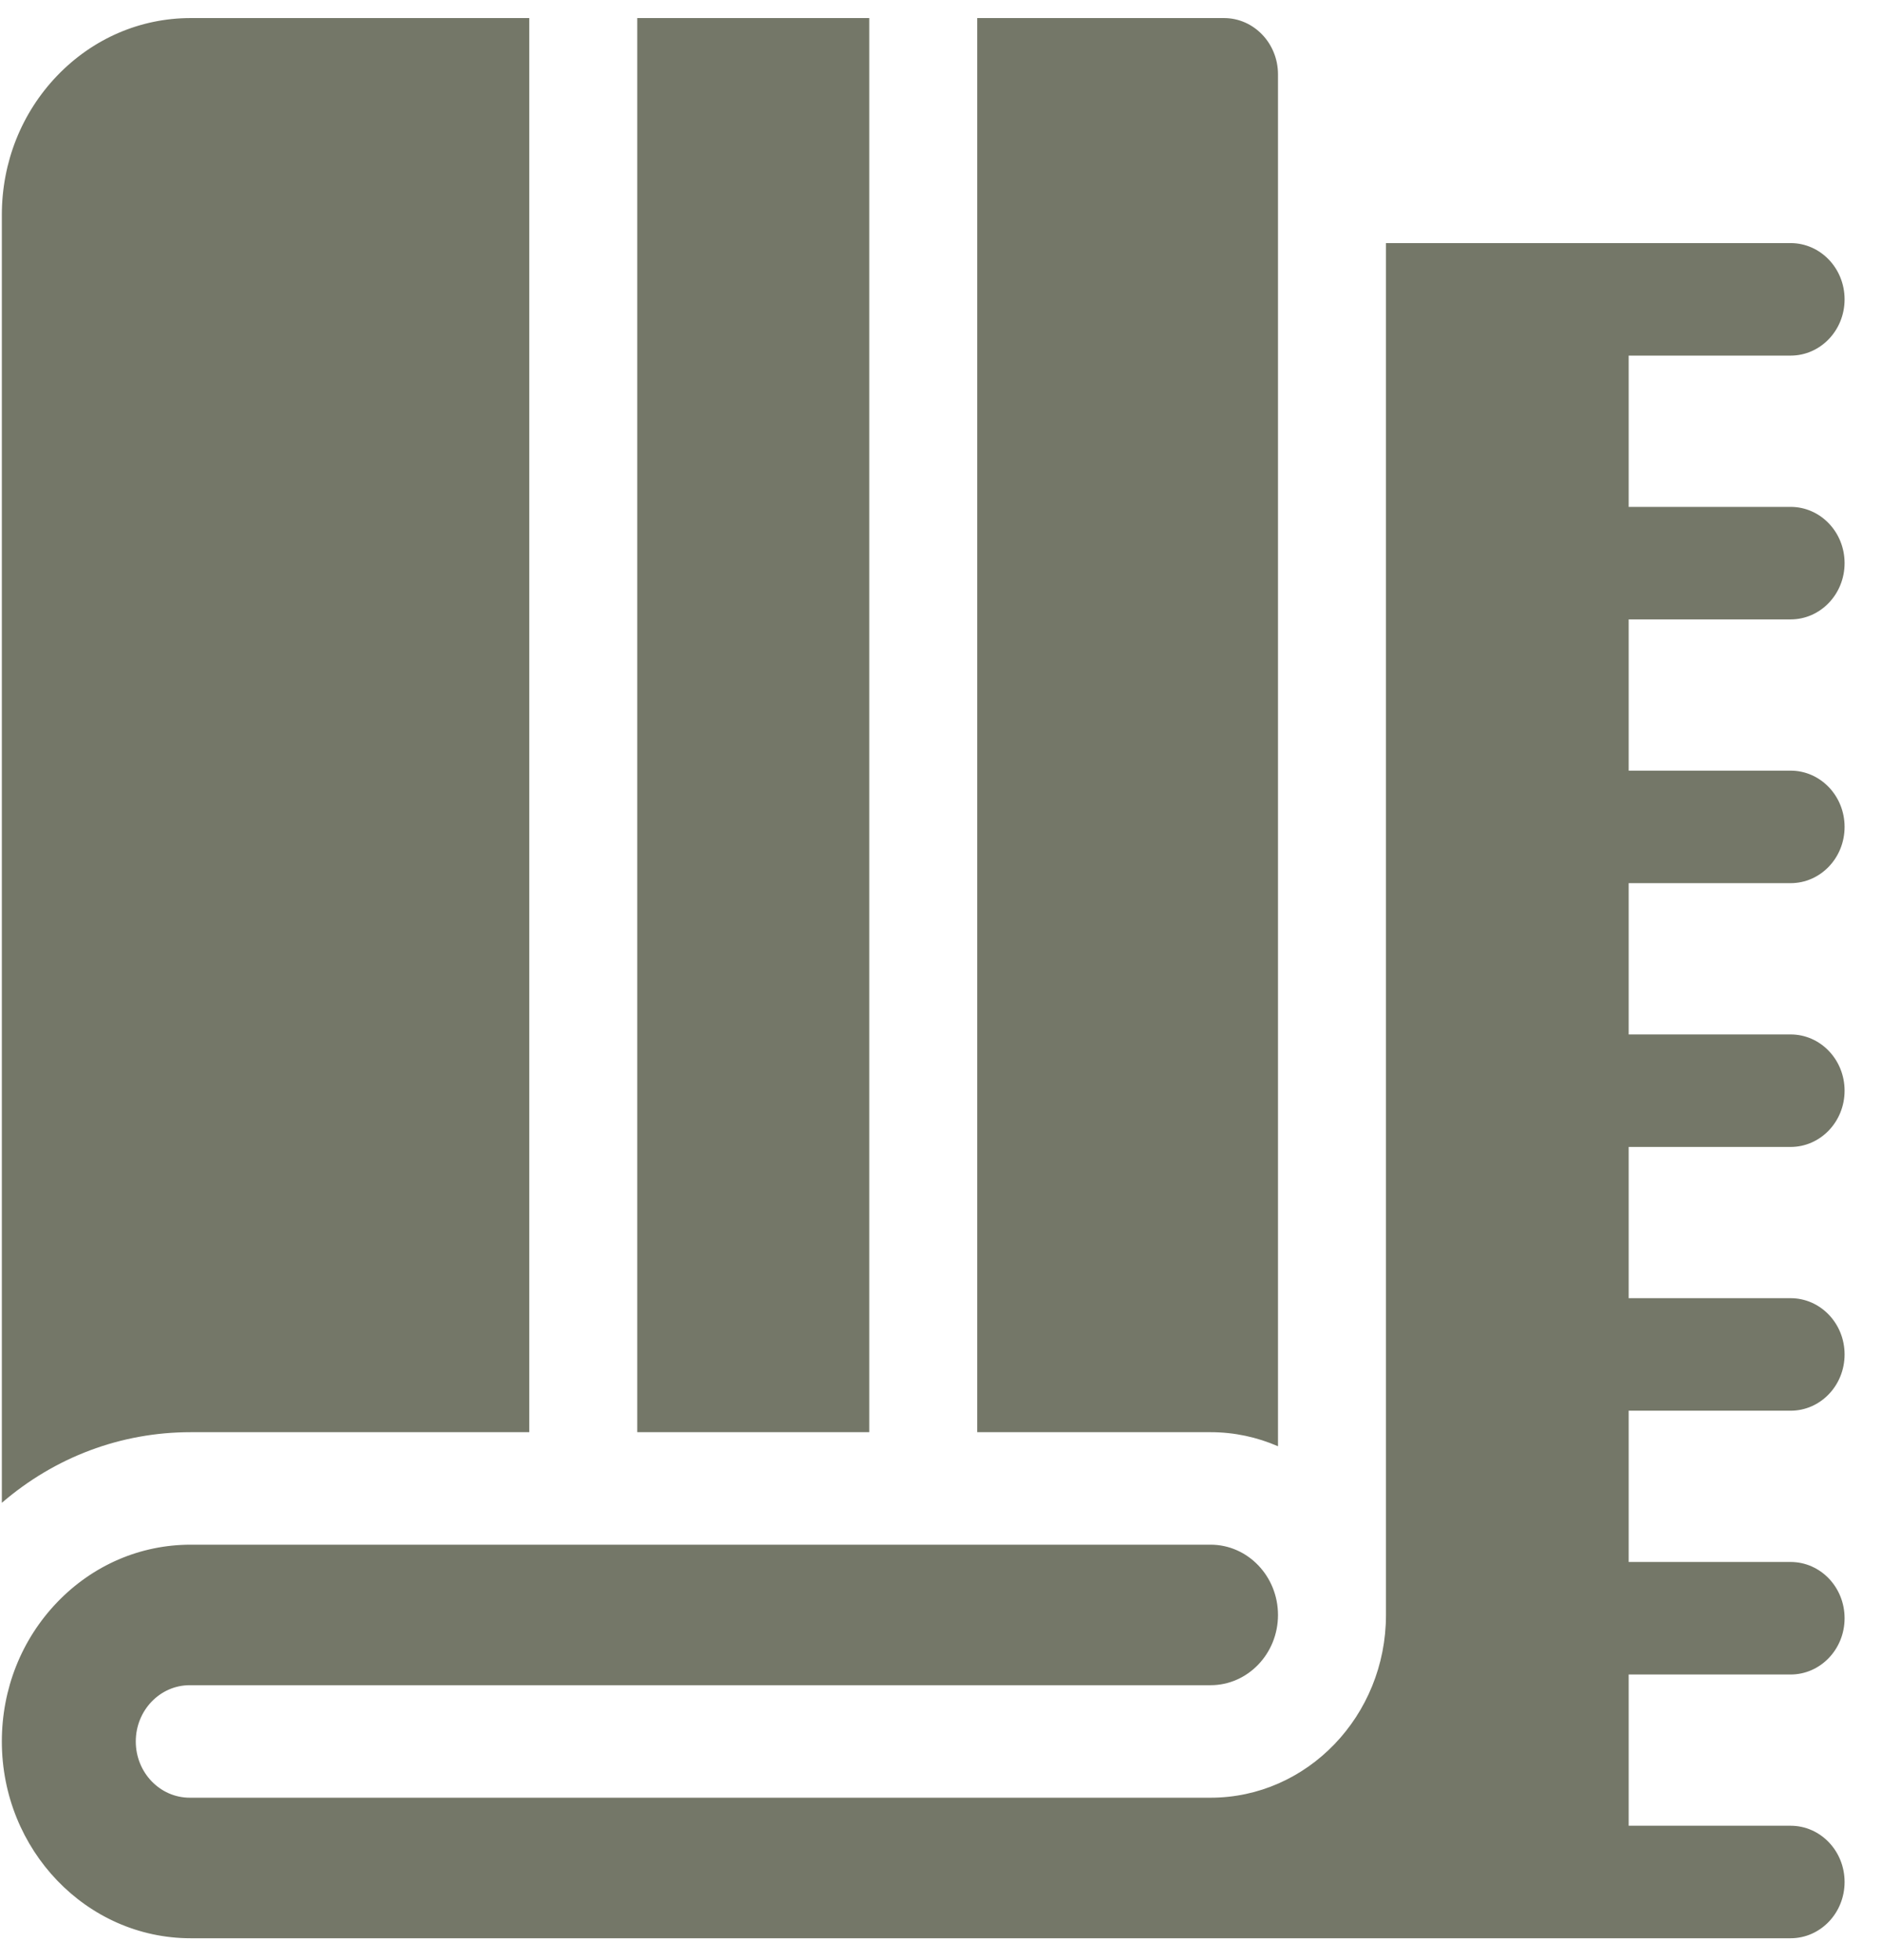 <svg xmlns="http://www.w3.org/2000/svg" fill="none" viewBox="0 0 48 50" height="50" width="48">
<path fill="#747768" d="M45.669 15.8C46.43 15.8 47.046 15.157 47.046 14.365C47.046 13.572 46.43 12.93 45.669 12.93H41.539V9.071H45.669C46.43 9.071 47.046 8.429 47.046 7.636C47.046 6.844 46.43 6.201 45.669 6.201H35.349V41.196C35.349 43.766 33.342 45.857 30.876 45.857H4.84C4.079 45.857 3.463 45.215 3.463 44.422C3.463 43.63 4.079 42.987 4.84 42.987H30.876C31.824 42.987 32.595 42.184 32.595 41.196C32.595 40.207 31.824 39.403 30.876 39.403H4.863C3.577 39.403 2.367 39.925 1.457 40.873C0.548 41.821 0.047 43.082 0.047 44.422C0.047 47.19 2.208 49.442 4.863 49.442H45.669C46.43 49.442 47.046 48.799 47.046 48.007C47.046 47.214 46.43 46.572 45.669 46.572H41.539V42.714H45.669C46.43 42.714 47.046 42.071 47.046 41.279C47.046 40.486 46.43 39.844 45.669 39.844H41.539V35.985H45.669C46.43 35.985 47.046 35.343 47.046 34.55C47.046 33.758 46.43 33.115 45.669 33.115H41.539V29.257H45.669C46.43 29.257 47.046 28.614 47.046 27.822C47.046 27.029 46.43 26.387 45.669 26.387H41.539V22.528H45.669C46.43 22.528 47.046 21.886 47.046 21.093C47.046 20.301 46.43 19.658 45.669 19.658H41.539V15.8H45.669V15.8Z"></path>
<path fill="#747768" d="M13.499 36.533V0.461H4.863C3.577 0.461 2.367 0.984 1.457 1.932C0.548 2.88 0.047 4.141 0.047 5.481V38.335C1.401 37.168 3.085 36.533 4.863 36.533H13.499ZM16.253 0.461H22.17V36.533H16.253V0.461ZM32.595 36.892V1.896C32.595 1.104 31.978 0.461 31.218 0.461H24.924V36.533H30.876C31.484 36.533 32.065 36.661 32.595 36.892Z"></path>
</svg>
